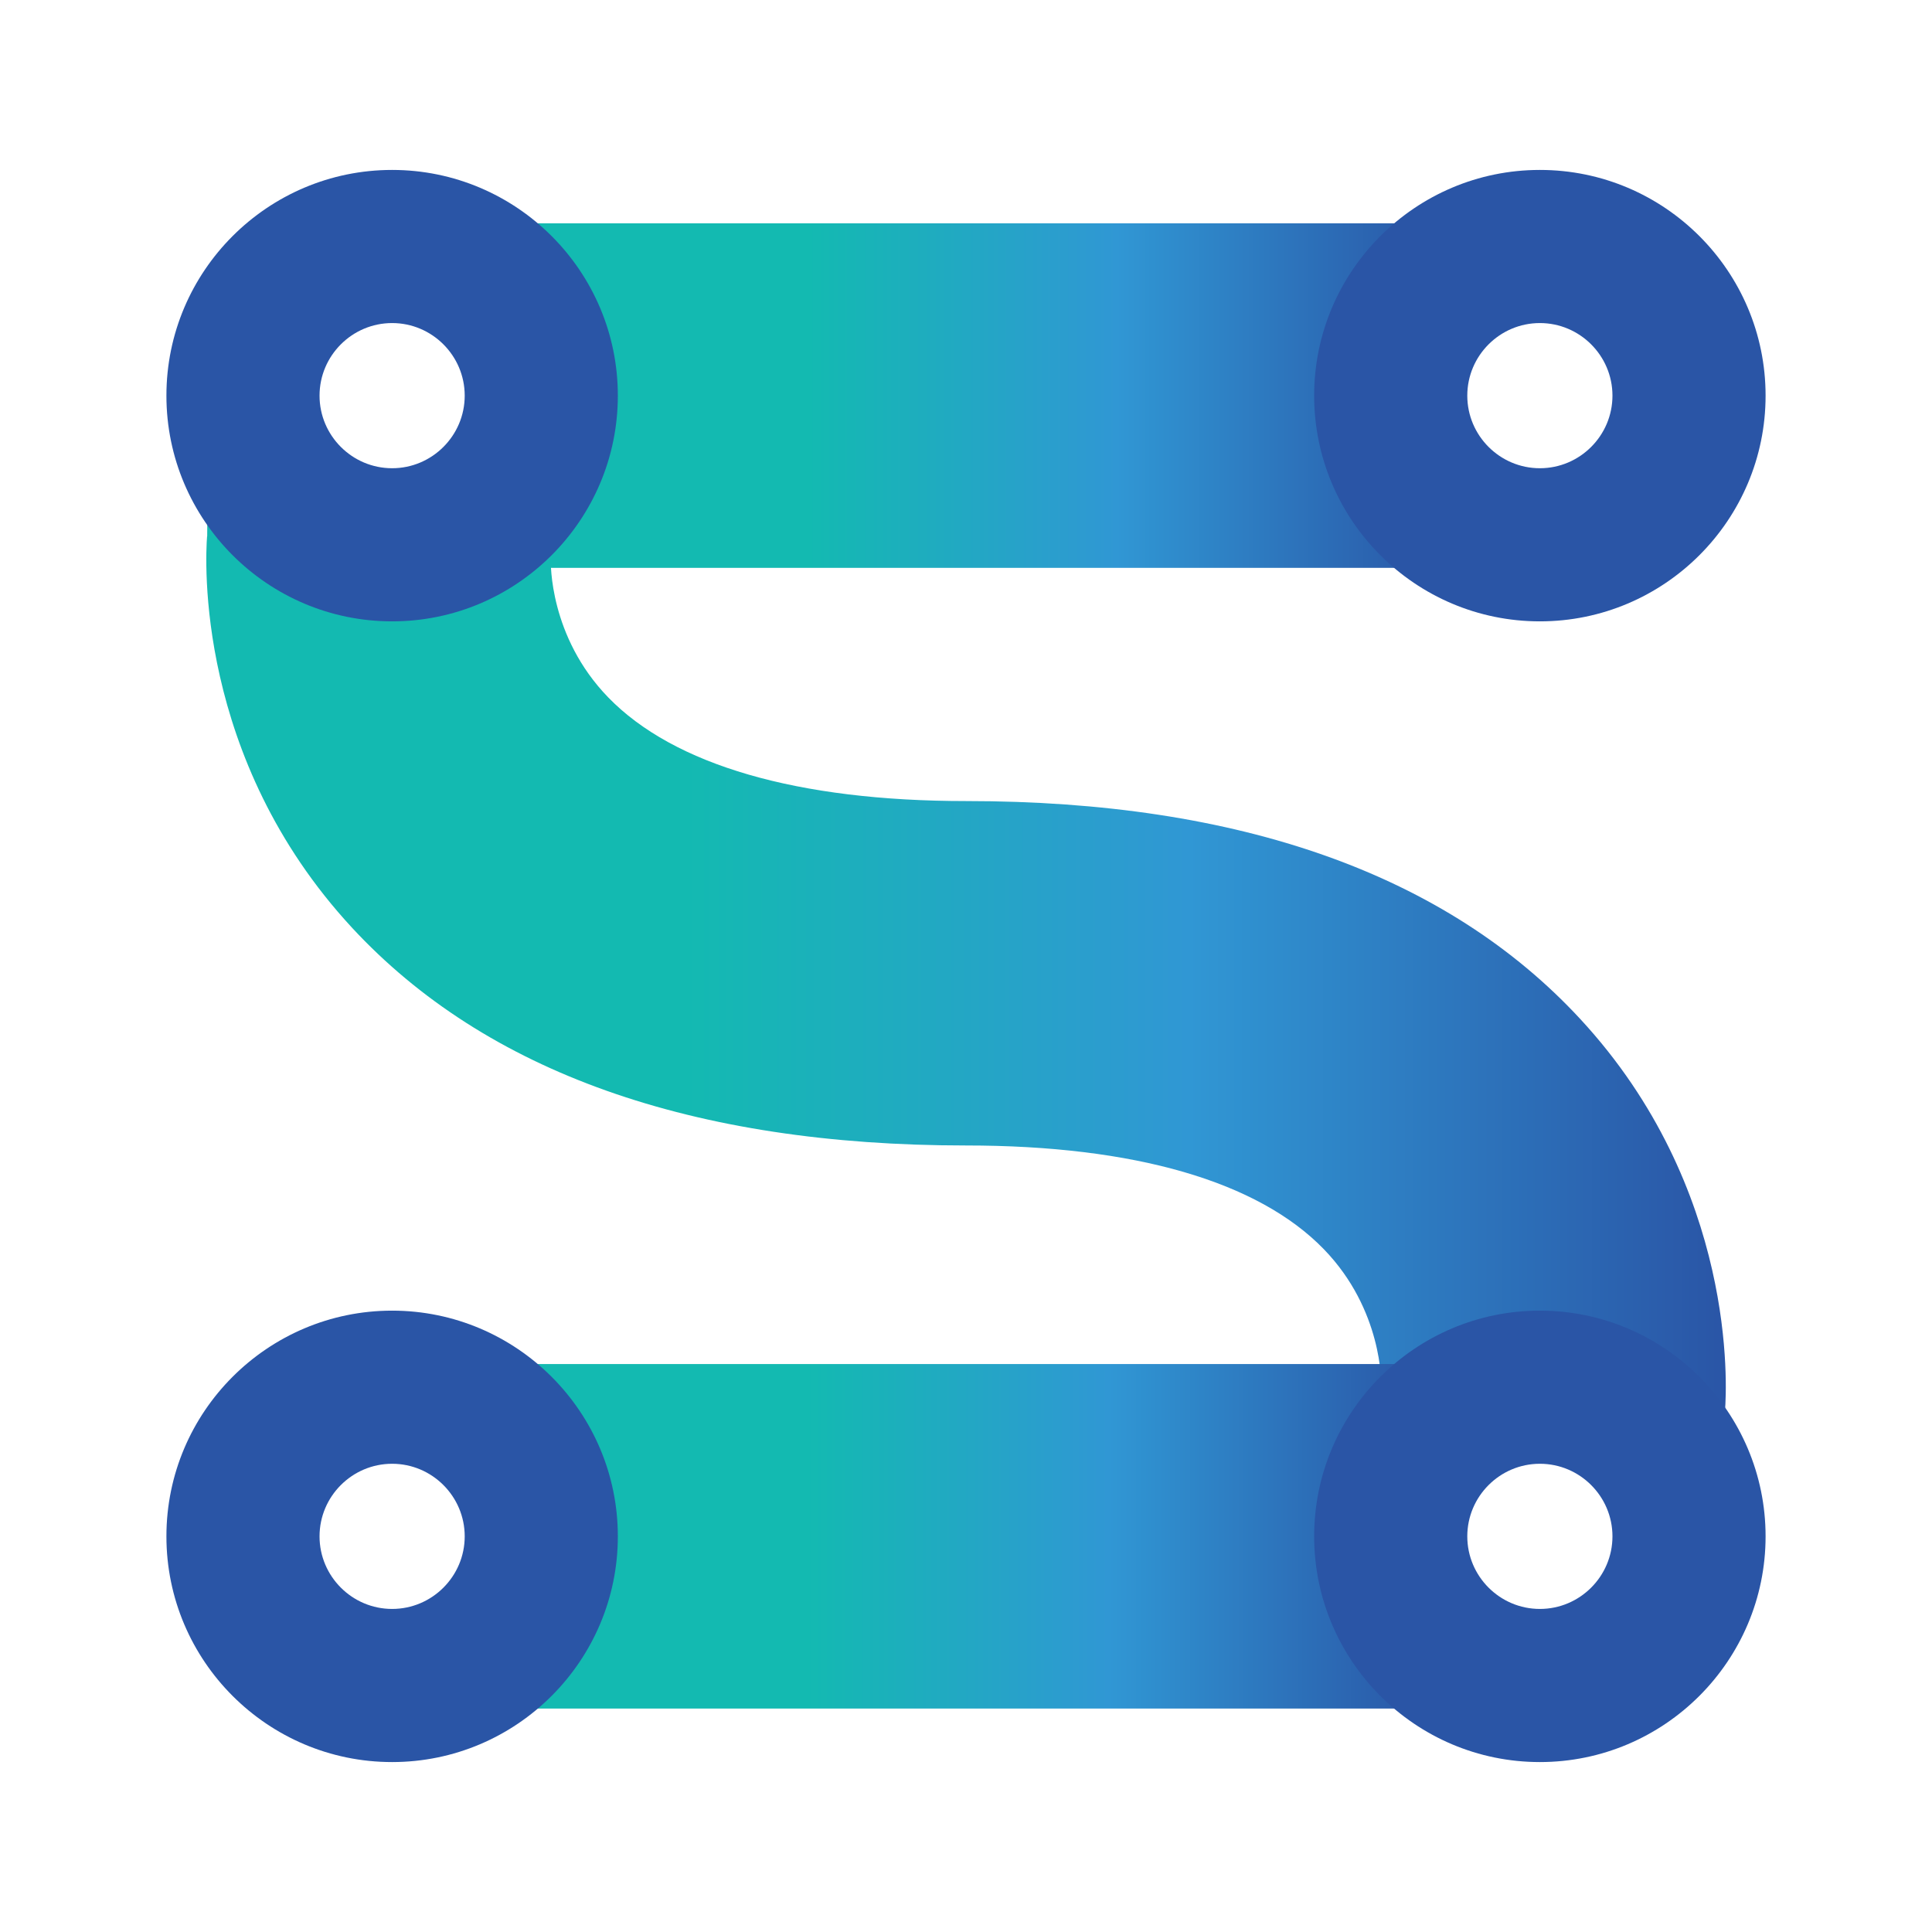 <?xml version="1.0" encoding="UTF-8"?>
<svg id="Layer_1" data-name="Layer 1" xmlns="http://www.w3.org/2000/svg" xmlns:xlink="http://www.w3.org/1999/xlink" viewBox="0 0 170.08 170.08">
  <defs>
    <style>
      .cls-1 {
        clip-path: url(#clippath);
      }

      .cls-2 {
        fill: none;
      }

      .cls-2, .cls-3, .cls-4, .cls-5, .cls-6 {
        stroke-width: 0px;
      }

      .cls-3 {
        fill: url(#linear-gradient);
      }

      .cls-7 {
        clip-path: url(#clippath-1);
      }

      .cls-8 {
        clip-path: url(#clippath-3);
      }

      .cls-9 {
        clip-path: url(#clippath-2);
      }

      .cls-4 {
        fill: url(#linear-gradient-2);
      }

      .cls-5 {
        fill: url(#linear-gradient-3);
      }

      .cls-6 {
        fill: #2a55a6;
      }
    </style>
    <clipPath id="clippath">
      <path class="cls-2" d="m121.6,122.1h0s0,0,0,0M18.23,47.21c-.15,1.95-1.08,19.5,12.75,34.45,11.78,12.72,29.97,19.18,54.06,19.18,14.82,0,25.72,3.16,31.51,9.14,5.16,5.33,5.06,11.77,5.05,12.12,0-.2.02-.31.02-.31l30.24,2.35c.15-1.95,1.08-19.5-12.75-34.44-11.77-12.72-29.96-19.18-54.06-19.18-14.82,0-25.72-3.16-31.51-9.13-5.2-5.36-5.06-11.86-5.05-12.13,0,.21-.02.32-.02.32l-30.19-8.21-.04,5.86Z"/>
    </clipPath>
    <linearGradient id="linear-gradient" x1="-94.26" y1="267.14" x2="-93.26" y2="267.14" gradientTransform="translate(12626.76 35816.83) scale(133.77 -133.77)" gradientUnits="userSpaceOnUse">
      <stop offset="0" stop-color="#13bab1"/>
      <stop offset=".02" stop-color="#13bab1"/>
      <stop offset=".32" stop-color="#13bab1"/>
      <stop offset=".65" stop-color="#3097d4"/>
      <stop offset="1" stop-color="#2a55a6"/>
    </linearGradient>
    <clipPath id="clippath-1">
      <rect class="cls-2" x="44.31" y="19.66" width="82.65" height="30.33"/>
    </clipPath>
    <linearGradient id="linear-gradient-2" x1="-93.75" y1="267.53" x2="-92.75" y2="267.53" gradientTransform="translate(7793.06 22146.4) scale(82.65 -82.65)" xlink:href="#linear-gradient"/>
    <clipPath id="clippath-2">
      <rect class="cls-2" x="44.31" y="120.08" width="81.46" height="30.33"/>
    </clipPath>
    <linearGradient id="linear-gradient-3" x1="-93.73" y1="267.55" x2="-92.73" y2="267.55" gradientTransform="translate(7680.04 21930.61) scale(81.46 -81.46)" xlink:href="#linear-gradient"/>
    <clipPath id="clippath-3">
      <rect class="cls-2" x="14.65" y="14.96" width="140.79" height="140.16"/>
    </clipPath>
  </defs>
  <g class="cls-1">
    <rect class="cls-3" x="17.15" y="41.35" width="135.79" height="82.78"/>
  </g>
  <g class="cls-7">
    <rect class="cls-4" x="44.31" y="19.66" width="82.65" height="30.33"/>
  </g>
  <g class="cls-9">
    <rect class="cls-5" x="44.31" y="120.08" width="81.46" height="30.33"/>
  </g>
  <g class="cls-8">
    <path class="cls-6" d="m34.52,28.44c-3.52,0-6.39,2.87-6.39,6.39s2.87,6.39,6.39,6.39,6.39-2.87,6.39-6.39-2.87-6.39-6.39-6.39m0,26.26c-10.96,0-19.87-8.91-19.87-19.87s8.91-19.87,19.87-19.87,19.87,8.91,19.87,19.87-8.91,19.87-19.87,19.87"/>
    <path class="cls-6" d="m135.56,28.44c-3.52,0-6.39,2.87-6.39,6.39s2.87,6.39,6.39,6.39,6.39-2.87,6.39-6.39-2.87-6.39-6.39-6.39m0,26.26c-10.96,0-19.87-8.91-19.87-19.87s8.91-19.87,19.87-19.87,19.87,8.91,19.87,19.87-8.91,19.87-19.87,19.87"/>
    <path class="cls-6" d="m34.52,128.86c-3.52,0-6.39,2.87-6.39,6.39s2.87,6.39,6.39,6.39,6.39-2.87,6.39-6.39-2.87-6.39-6.39-6.39m0,26.26c-10.96,0-19.87-8.91-19.87-19.87s8.91-19.87,19.87-19.87,19.87,8.92,19.87,19.87-8.91,19.87-19.87,19.87"/>
    <path class="cls-6" d="m135.56,128.86c-3.52,0-6.39,2.87-6.39,6.39s2.87,6.39,6.39,6.39,6.39-2.87,6.39-6.39-2.87-6.39-6.39-6.39m0,26.26c-10.96,0-19.87-8.91-19.87-19.87s8.91-19.87,19.87-19.87,19.87,8.92,19.87,19.87-8.91,19.87-19.87,19.87"/>
  </g>
</svg>